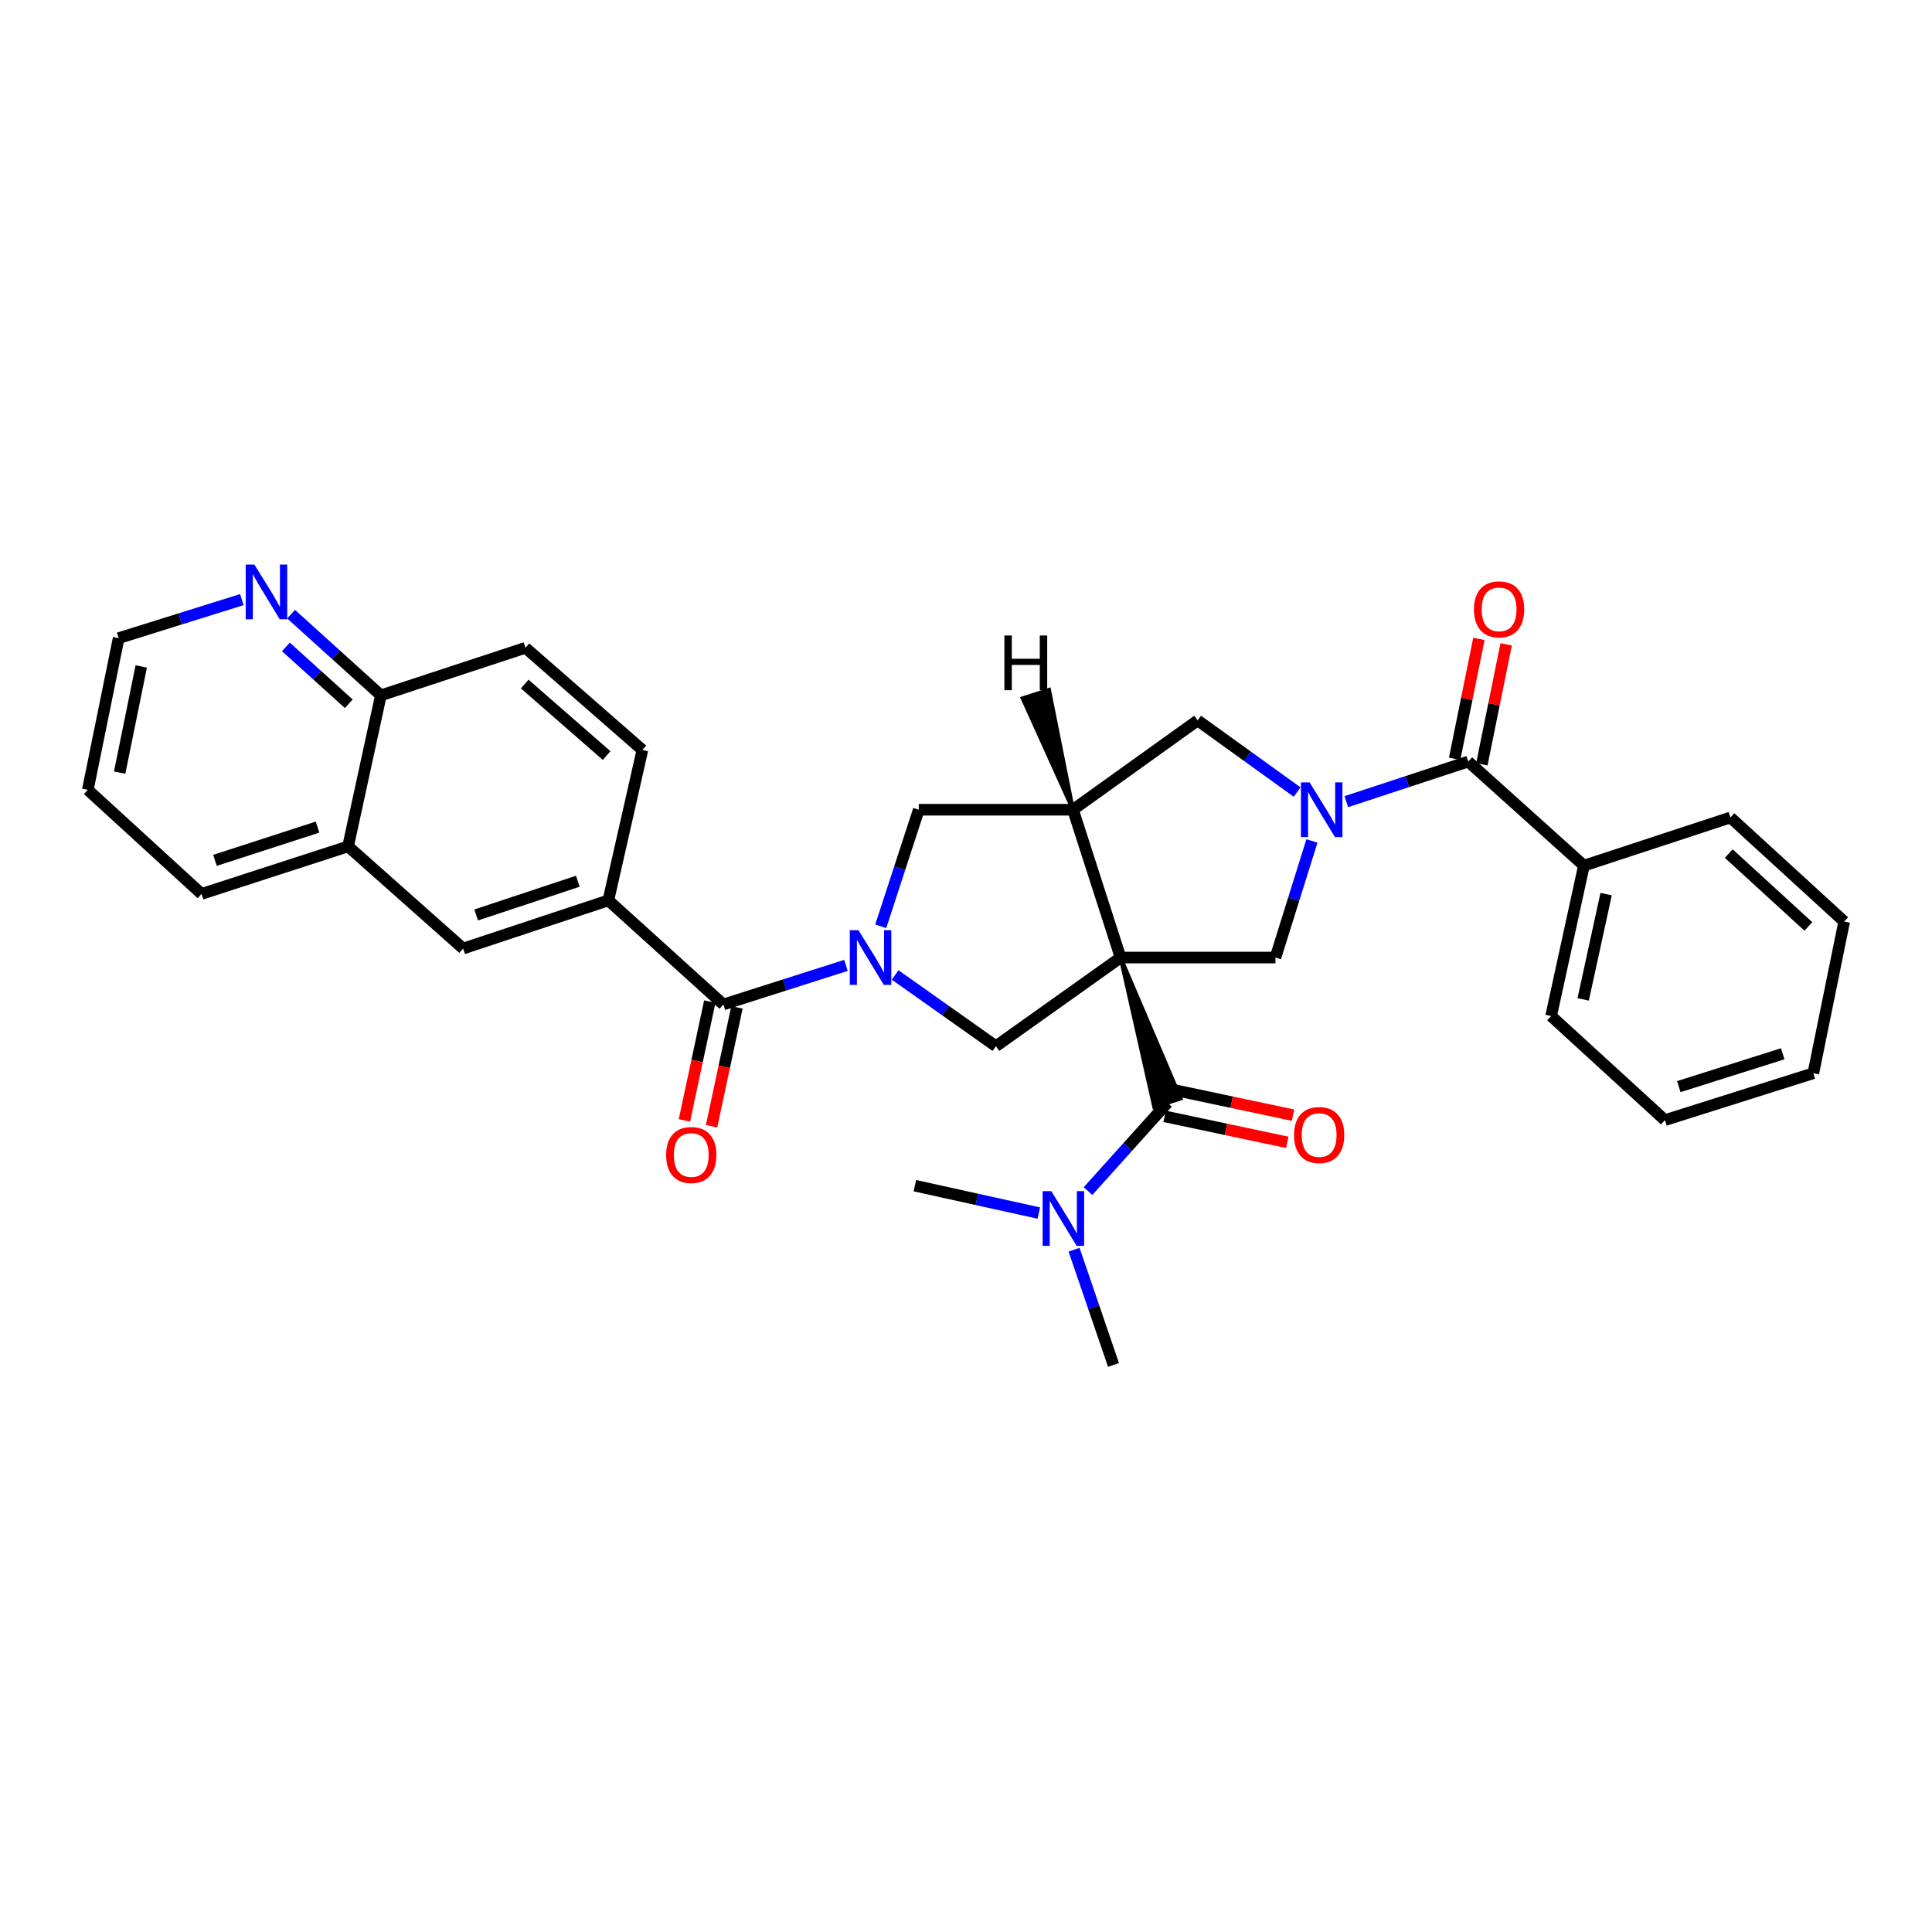 <?xml version='1.0' encoding='iso-8859-1'?>
<svg version='1.1' baseProfile='full'
              xmlns='http://www.w3.org/2000/svg'
                      xmlns:rdkit='http://www.rdkit.org/xml'
                      xmlns:xlink='http://www.w3.org/1999/xlink'
                  xml:space='preserve'
width='1000px' height='1000px' viewBox='0 0 1000 1000'>
<!-- END OF HEADER -->
<rect style='opacity:1.0;fill:#FFFFFF;stroke:none' width='1000' height='1000' x='0' y='0'> </rect>
<path class='bond-2' d='M 580.002,495.624 L 555.382,419.119' style='fill:none;fill-rule:evenodd;stroke:#000000;stroke-width:6px;stroke-linecap:butt;stroke-linejoin:miter;stroke-opacity:1' />
<path class='bond-3' d='M 580.002,495.624 L 597.44,573.003 L 611.118,568.585 Z' style='fill:#000000;fill-rule:evenodd;fill-opacity:1;stroke:#000000;stroke-width:2px;stroke-linecap:butt;stroke-linejoin:miter;stroke-opacity:1;' />
<path class='bond-4' d='M 580.002,495.624 L 660.172,495.624' style='fill:none;fill-rule:evenodd;stroke:#000000;stroke-width:6px;stroke-linecap:butt;stroke-linejoin:miter;stroke-opacity:1' />
<path class='bond-5' d='M 580.002,495.624 L 515.469,541.518' style='fill:none;fill-rule:evenodd;stroke:#000000;stroke-width:6px;stroke-linecap:butt;stroke-linejoin:miter;stroke-opacity:1' />
<path class='bond-0' d='M 463.326,504.628 L 489.397,523.073' style='fill:none;fill-rule:evenodd;stroke:#0000FF;stroke-width:6px;stroke-linecap:butt;stroke-linejoin:miter;stroke-opacity:1' />
<path class='bond-0' d='M 489.397,523.073 L 515.469,541.518' style='fill:none;fill-rule:evenodd;stroke:#000000;stroke-width:6px;stroke-linecap:butt;stroke-linejoin:miter;stroke-opacity:1' />
<path class='bond-6' d='M 437.861,499.686 L 406.138,509.801' style='fill:none;fill-rule:evenodd;stroke:#0000FF;stroke-width:6px;stroke-linecap:butt;stroke-linejoin:miter;stroke-opacity:1' />
<path class='bond-6' d='M 406.138,509.801 L 374.415,519.916' style='fill:none;fill-rule:evenodd;stroke:#000000;stroke-width:6px;stroke-linecap:butt;stroke-linejoin:miter;stroke-opacity:1' />
<path class='bond-32' d='M 455.875,479.452 L 465.715,449.286' style='fill:none;fill-rule:evenodd;stroke:#0000FF;stroke-width:6px;stroke-linecap:butt;stroke-linejoin:miter;stroke-opacity:1' />
<path class='bond-32' d='M 465.715,449.286 L 475.555,419.119' style='fill:none;fill-rule:evenodd;stroke:#000000;stroke-width:6px;stroke-linecap:butt;stroke-linejoin:miter;stroke-opacity:1' />
<path class='bond-1' d='M 679.049,435.283 L 669.61,465.453' style='fill:none;fill-rule:evenodd;stroke:#0000FF;stroke-width:6px;stroke-linecap:butt;stroke-linejoin:miter;stroke-opacity:1' />
<path class='bond-1' d='M 669.61,465.453 L 660.172,495.624' style='fill:none;fill-rule:evenodd;stroke:#000000;stroke-width:6px;stroke-linecap:butt;stroke-linejoin:miter;stroke-opacity:1' />
<path class='bond-7' d='M 696.842,414.932 L 728.402,404.556' style='fill:none;fill-rule:evenodd;stroke:#0000FF;stroke-width:6px;stroke-linecap:butt;stroke-linejoin:miter;stroke-opacity:1' />
<path class='bond-7' d='M 728.402,404.556 L 759.963,394.18' style='fill:none;fill-rule:evenodd;stroke:#000000;stroke-width:6px;stroke-linecap:butt;stroke-linejoin:miter;stroke-opacity:1' />
<path class='bond-33' d='M 671.387,409.96 L 645.643,391.421' style='fill:none;fill-rule:evenodd;stroke:#0000FF;stroke-width:6px;stroke-linecap:butt;stroke-linejoin:miter;stroke-opacity:1' />
<path class='bond-33' d='M 645.643,391.421 L 619.899,372.881' style='fill:none;fill-rule:evenodd;stroke:#000000;stroke-width:6px;stroke-linecap:butt;stroke-linejoin:miter;stroke-opacity:1' />
<path class='bond-8' d='M 555.382,419.119 L 619.899,372.881' style='fill:none;fill-rule:evenodd;stroke:#000000;stroke-width:6px;stroke-linecap:butt;stroke-linejoin:miter;stroke-opacity:1' />
<path class='bond-9' d='M 555.382,419.119 L 475.555,419.119' style='fill:none;fill-rule:evenodd;stroke:#000000;stroke-width:6px;stroke-linecap:butt;stroke-linejoin:miter;stroke-opacity:1' />
<path class='bond-37' d='M 555.382,419.119 L 542.985,357.048 L 529.3,361.445 Z' style='fill:#000000;fill-rule:evenodd;fill-opacity:1;stroke:#000000;stroke-width:2px;stroke-linecap:butt;stroke-linejoin:miter;stroke-opacity:1;' />
<path class='bond-12' d='M 604.279,570.794 L 583.716,593.652' style='fill:none;fill-rule:evenodd;stroke:#000000;stroke-width:6px;stroke-linecap:butt;stroke-linejoin:miter;stroke-opacity:1' />
<path class='bond-12' d='M 583.716,593.652 L 563.153,616.51' style='fill:none;fill-rule:evenodd;stroke:#0000FF;stroke-width:6px;stroke-linecap:butt;stroke-linejoin:miter;stroke-opacity:1' />
<path class='bond-13' d='M 602.79,577.825 L 634.541,584.55' style='fill:none;fill-rule:evenodd;stroke:#000000;stroke-width:6px;stroke-linecap:butt;stroke-linejoin:miter;stroke-opacity:1' />
<path class='bond-13' d='M 634.541,584.55 L 666.292,591.274' style='fill:none;fill-rule:evenodd;stroke:#FF0000;stroke-width:6px;stroke-linecap:butt;stroke-linejoin:miter;stroke-opacity:1' />
<path class='bond-13' d='M 605.768,563.763 L 637.519,570.487' style='fill:none;fill-rule:evenodd;stroke:#000000;stroke-width:6px;stroke-linecap:butt;stroke-linejoin:miter;stroke-opacity:1' />
<path class='bond-13' d='M 637.519,570.487 L 669.27,577.211' style='fill:none;fill-rule:evenodd;stroke:#FF0000;stroke-width:6px;stroke-linecap:butt;stroke-linejoin:miter;stroke-opacity:1' />
<path class='bond-10' d='M 374.415,519.916 L 314.888,466.028' style='fill:none;fill-rule:evenodd;stroke:#000000;stroke-width:6px;stroke-linecap:butt;stroke-linejoin:miter;stroke-opacity:1' />
<path class='bond-15' d='M 367.386,518.416 L 360.818,549.176' style='fill:none;fill-rule:evenodd;stroke:#000000;stroke-width:6px;stroke-linecap:butt;stroke-linejoin:miter;stroke-opacity:1' />
<path class='bond-15' d='M 360.818,549.176 L 354.25,579.936' style='fill:none;fill-rule:evenodd;stroke:#FF0000;stroke-width:6px;stroke-linecap:butt;stroke-linejoin:miter;stroke-opacity:1' />
<path class='bond-15' d='M 381.444,521.417 L 374.876,552.177' style='fill:none;fill-rule:evenodd;stroke:#000000;stroke-width:6px;stroke-linecap:butt;stroke-linejoin:miter;stroke-opacity:1' />
<path class='bond-15' d='M 374.876,552.177 L 368.308,582.938' style='fill:none;fill-rule:evenodd;stroke:#FF0000;stroke-width:6px;stroke-linecap:butt;stroke-linejoin:miter;stroke-opacity:1' />
<path class='bond-16' d='M 767.007,395.606 L 773.291,364.565' style='fill:none;fill-rule:evenodd;stroke:#000000;stroke-width:6px;stroke-linecap:butt;stroke-linejoin:miter;stroke-opacity:1' />
<path class='bond-16' d='M 773.291,364.565 L 779.575,333.525' style='fill:none;fill-rule:evenodd;stroke:#FF0000;stroke-width:6px;stroke-linecap:butt;stroke-linejoin:miter;stroke-opacity:1' />
<path class='bond-16' d='M 752.918,392.753 L 759.203,361.713' style='fill:none;fill-rule:evenodd;stroke:#000000;stroke-width:6px;stroke-linecap:butt;stroke-linejoin:miter;stroke-opacity:1' />
<path class='bond-16' d='M 759.203,361.713 L 765.487,330.673' style='fill:none;fill-rule:evenodd;stroke:#FF0000;stroke-width:6px;stroke-linecap:butt;stroke-linejoin:miter;stroke-opacity:1' />
<path class='bond-18' d='M 759.963,394.18 L 819.832,448.052' style='fill:none;fill-rule:evenodd;stroke:#000000;stroke-width:6px;stroke-linecap:butt;stroke-linejoin:miter;stroke-opacity:1' />
<path class='bond-11' d='M 314.888,466.028 L 239.718,490.968' style='fill:none;fill-rule:evenodd;stroke:#000000;stroke-width:6px;stroke-linecap:butt;stroke-linejoin:miter;stroke-opacity:1' />
<path class='bond-11' d='M 299.086,456.126 L 246.467,473.584' style='fill:none;fill-rule:evenodd;stroke:#000000;stroke-width:6px;stroke-linecap:butt;stroke-linejoin:miter;stroke-opacity:1' />
<path class='bond-20' d='M 314.888,466.028 L 332.513,388.182' style='fill:none;fill-rule:evenodd;stroke:#000000;stroke-width:6px;stroke-linecap:butt;stroke-linejoin:miter;stroke-opacity:1' />
<path class='bond-14' d='M 239.718,490.968 L 180.168,438.086' style='fill:none;fill-rule:evenodd;stroke:#000000;stroke-width:6px;stroke-linecap:butt;stroke-linejoin:miter;stroke-opacity:1' />
<path class='bond-23' d='M 555.932,646.851 L 566.142,676.678' style='fill:none;fill-rule:evenodd;stroke:#0000FF;stroke-width:6px;stroke-linecap:butt;stroke-linejoin:miter;stroke-opacity:1' />
<path class='bond-23' d='M 566.142,676.678 L 576.353,706.505' style='fill:none;fill-rule:evenodd;stroke:#000000;stroke-width:6px;stroke-linecap:butt;stroke-linejoin:miter;stroke-opacity:1' />
<path class='bond-24' d='M 537.691,627.88 L 505.621,620.795' style='fill:none;fill-rule:evenodd;stroke:#0000FF;stroke-width:6px;stroke-linecap:butt;stroke-linejoin:miter;stroke-opacity:1' />
<path class='bond-24' d='M 505.621,620.795 L 473.551,613.71' style='fill:none;fill-rule:evenodd;stroke:#000000;stroke-width:6px;stroke-linecap:butt;stroke-linejoin:miter;stroke-opacity:1' />
<path class='bond-25' d='M 180.168,438.086 L 104.326,462.69' style='fill:none;fill-rule:evenodd;stroke:#000000;stroke-width:6px;stroke-linecap:butt;stroke-linejoin:miter;stroke-opacity:1' />
<path class='bond-25' d='M 164.356,428.103 L 111.267,445.326' style='fill:none;fill-rule:evenodd;stroke:#000000;stroke-width:6px;stroke-linecap:butt;stroke-linejoin:miter;stroke-opacity:1' />
<path class='bond-34' d='M 180.168,438.086 L 197.145,359.912' style='fill:none;fill-rule:evenodd;stroke:#000000;stroke-width:6px;stroke-linecap:butt;stroke-linejoin:miter;stroke-opacity:1' />
<path class='bond-17' d='M 150.658,317.882 L 173.902,338.897' style='fill:none;fill-rule:evenodd;stroke:#0000FF;stroke-width:6px;stroke-linecap:butt;stroke-linejoin:miter;stroke-opacity:1' />
<path class='bond-17' d='M 173.902,338.897 L 197.145,359.912' style='fill:none;fill-rule:evenodd;stroke:#000000;stroke-width:6px;stroke-linecap:butt;stroke-linejoin:miter;stroke-opacity:1' />
<path class='bond-17' d='M 147.991,334.849 L 164.262,349.56' style='fill:none;fill-rule:evenodd;stroke:#0000FF;stroke-width:6px;stroke-linecap:butt;stroke-linejoin:miter;stroke-opacity:1' />
<path class='bond-17' d='M 164.262,349.56 L 180.532,364.27' style='fill:none;fill-rule:evenodd;stroke:#000000;stroke-width:6px;stroke-linecap:butt;stroke-linejoin:miter;stroke-opacity:1' />
<path class='bond-22' d='M 125.178,310.354 L 93.298,320.328' style='fill:none;fill-rule:evenodd;stroke:#0000FF;stroke-width:6px;stroke-linecap:butt;stroke-linejoin:miter;stroke-opacity:1' />
<path class='bond-22' d='M 93.298,320.328 L 61.418,330.301' style='fill:none;fill-rule:evenodd;stroke:#000000;stroke-width:6px;stroke-linecap:butt;stroke-linejoin:miter;stroke-opacity:1' />
<path class='bond-26' d='M 819.832,448.052 L 802.855,525.898' style='fill:none;fill-rule:evenodd;stroke:#000000;stroke-width:6px;stroke-linecap:butt;stroke-linejoin:miter;stroke-opacity:1' />
<path class='bond-26' d='M 831.33,462.792 L 819.446,517.284' style='fill:none;fill-rule:evenodd;stroke:#000000;stroke-width:6px;stroke-linecap:butt;stroke-linejoin:miter;stroke-opacity:1' />
<path class='bond-27' d='M 819.832,448.052 L 895.674,423.128' style='fill:none;fill-rule:evenodd;stroke:#000000;stroke-width:6px;stroke-linecap:butt;stroke-linejoin:miter;stroke-opacity:1' />
<path class='bond-19' d='M 197.145,359.912 L 271.973,335.3' style='fill:none;fill-rule:evenodd;stroke:#000000;stroke-width:6px;stroke-linecap:butt;stroke-linejoin:miter;stroke-opacity:1' />
<path class='bond-21' d='M 332.513,388.182 L 271.973,335.3' style='fill:none;fill-rule:evenodd;stroke:#000000;stroke-width:6px;stroke-linecap:butt;stroke-linejoin:miter;stroke-opacity:1' />
<path class='bond-21' d='M 313.976,391.076 L 271.597,354.058' style='fill:none;fill-rule:evenodd;stroke:#000000;stroke-width:6px;stroke-linecap:butt;stroke-linejoin:miter;stroke-opacity:1' />
<path class='bond-36' d='M 61.418,330.301 L 45.455,408.81' style='fill:none;fill-rule:evenodd;stroke:#000000;stroke-width:6px;stroke-linecap:butt;stroke-linejoin:miter;stroke-opacity:1' />
<path class='bond-36' d='M 73.11,344.941 L 61.935,399.898' style='fill:none;fill-rule:evenodd;stroke:#000000;stroke-width:6px;stroke-linecap:butt;stroke-linejoin:miter;stroke-opacity:1' />
<path class='bond-28' d='M 104.326,462.69 L 45.455,408.81' style='fill:none;fill-rule:evenodd;stroke:#000000;stroke-width:6px;stroke-linecap:butt;stroke-linejoin:miter;stroke-opacity:1' />
<path class='bond-29' d='M 802.855,525.898 L 861.75,579.778' style='fill:none;fill-rule:evenodd;stroke:#000000;stroke-width:6px;stroke-linecap:butt;stroke-linejoin:miter;stroke-opacity:1' />
<path class='bond-30' d='M 895.674,423.128 L 954.545,477.001' style='fill:none;fill-rule:evenodd;stroke:#000000;stroke-width:6px;stroke-linecap:butt;stroke-linejoin:miter;stroke-opacity:1' />
<path class='bond-30' d='M 894.801,441.814 L 936.011,479.524' style='fill:none;fill-rule:evenodd;stroke:#000000;stroke-width:6px;stroke-linecap:butt;stroke-linejoin:miter;stroke-opacity:1' />
<path class='bond-35' d='M 861.75,579.778 L 938.582,555.501' style='fill:none;fill-rule:evenodd;stroke:#000000;stroke-width:6px;stroke-linecap:butt;stroke-linejoin:miter;stroke-opacity:1' />
<path class='bond-35' d='M 868.944,562.43 L 922.726,545.436' style='fill:none;fill-rule:evenodd;stroke:#000000;stroke-width:6px;stroke-linecap:butt;stroke-linejoin:miter;stroke-opacity:1' />
<path class='bond-31' d='M 954.545,477.001 L 938.582,555.501' style='fill:none;fill-rule:evenodd;stroke:#000000;stroke-width:6px;stroke-linecap:butt;stroke-linejoin:miter;stroke-opacity:1' />
<path  class='atom-1' d='M 444.34 481.464
L 453.62 496.464
Q 454.54 497.944, 456.02 500.624
Q 457.5 503.304, 457.58 503.464
L 457.58 481.464
L 461.34 481.464
L 461.34 509.784
L 457.46 509.784
L 447.5 493.384
Q 446.34 491.464, 445.1 489.264
Q 443.9 487.064, 443.54 486.384
L 443.54 509.784
L 439.86 509.784
L 439.86 481.464
L 444.34 481.464
' fill='#0000FF'/>
<path  class='atom-2' d='M 677.845 404.959
L 687.125 419.959
Q 688.045 421.439, 689.525 424.119
Q 691.005 426.799, 691.085 426.959
L 691.085 404.959
L 694.845 404.959
L 694.845 433.279
L 690.965 433.279
L 681.005 416.879
Q 679.845 414.959, 678.605 412.759
Q 677.405 410.559, 677.045 409.879
L 677.045 433.279
L 673.365 433.279
L 673.365 404.959
L 677.845 404.959
' fill='#0000FF'/>
<path  class='atom-13' d='M 544.139 616.528
L 553.419 631.528
Q 554.339 633.008, 555.819 635.688
Q 557.299 638.368, 557.379 638.528
L 557.379 616.528
L 561.139 616.528
L 561.139 644.848
L 557.259 644.848
L 547.299 628.448
Q 546.139 626.528, 544.899 624.328
Q 543.699 622.128, 543.339 621.448
L 543.339 644.848
L 539.659 644.848
L 539.659 616.528
L 544.139 616.528
' fill='#0000FF'/>
<path  class='atom-14' d='M 669.788 587.501
Q 669.788 580.701, 673.148 576.901
Q 676.508 573.101, 682.788 573.101
Q 689.068 573.101, 692.428 576.901
Q 695.788 580.701, 695.788 587.501
Q 695.788 594.381, 692.388 598.301
Q 688.988 602.181, 682.788 602.181
Q 676.548 602.181, 673.148 598.301
Q 669.788 594.421, 669.788 587.501
M 682.788 598.981
Q 687.108 598.981, 689.428 596.101
Q 691.788 593.181, 691.788 587.501
Q 691.788 581.941, 689.428 579.141
Q 687.108 576.301, 682.788 576.301
Q 678.468 576.301, 676.108 579.101
Q 673.788 581.901, 673.788 587.501
Q 673.788 593.221, 676.108 596.101
Q 678.468 598.981, 682.788 598.981
' fill='#FF0000'/>
<path  class='atom-16' d='M 344.796 597.826
Q 344.796 591.026, 348.156 587.226
Q 351.516 583.426, 357.796 583.426
Q 364.076 583.426, 367.436 587.226
Q 370.796 591.026, 370.796 597.826
Q 370.796 604.706, 367.396 608.626
Q 363.996 612.506, 357.796 612.506
Q 351.556 612.506, 348.156 608.626
Q 344.796 604.746, 344.796 597.826
M 357.796 609.306
Q 362.116 609.306, 364.436 606.426
Q 366.796 603.506, 366.796 597.826
Q 366.796 592.266, 364.436 589.466
Q 362.116 586.626, 357.796 586.626
Q 353.476 586.626, 351.116 589.426
Q 348.796 592.226, 348.796 597.826
Q 348.796 603.546, 351.116 606.426
Q 353.476 609.306, 357.796 609.306
' fill='#FF0000'/>
<path  class='atom-17' d='M 762.926 315.407
Q 762.926 308.607, 766.286 304.807
Q 769.646 301.007, 775.926 301.007
Q 782.206 301.007, 785.566 304.807
Q 788.926 308.607, 788.926 315.407
Q 788.926 322.287, 785.526 326.207
Q 782.126 330.087, 775.926 330.087
Q 769.686 330.087, 766.286 326.207
Q 762.926 322.327, 762.926 315.407
M 775.926 326.887
Q 780.246 326.887, 782.566 324.007
Q 784.926 321.087, 784.926 315.407
Q 784.926 309.847, 782.566 307.047
Q 780.246 304.207, 775.926 304.207
Q 771.606 304.207, 769.246 307.007
Q 766.926 309.807, 766.926 315.407
Q 766.926 321.127, 769.246 324.007
Q 771.606 326.887, 775.926 326.887
' fill='#FF0000'/>
<path  class='atom-18' d='M 131.662 292.207
L 140.942 307.207
Q 141.862 308.687, 143.342 311.367
Q 144.822 314.047, 144.902 314.207
L 144.902 292.207
L 148.662 292.207
L 148.662 320.527
L 144.782 320.527
L 134.822 304.127
Q 133.662 302.207, 132.422 300.007
Q 131.222 297.807, 130.862 297.127
L 130.862 320.527
L 127.182 320.527
L 127.182 292.207
L 131.662 292.207
' fill='#0000FF'/>
<path  class='atom-33' d='M 519.871 328.93
L 523.711 328.93
L 523.711 340.97
L 538.191 340.97
L 538.191 328.93
L 542.031 328.93
L 542.031 357.25
L 538.191 357.25
L 538.191 344.17
L 523.711 344.17
L 523.711 357.25
L 519.871 357.25
L 519.871 328.93
' fill='#000000'/>
</svg>
